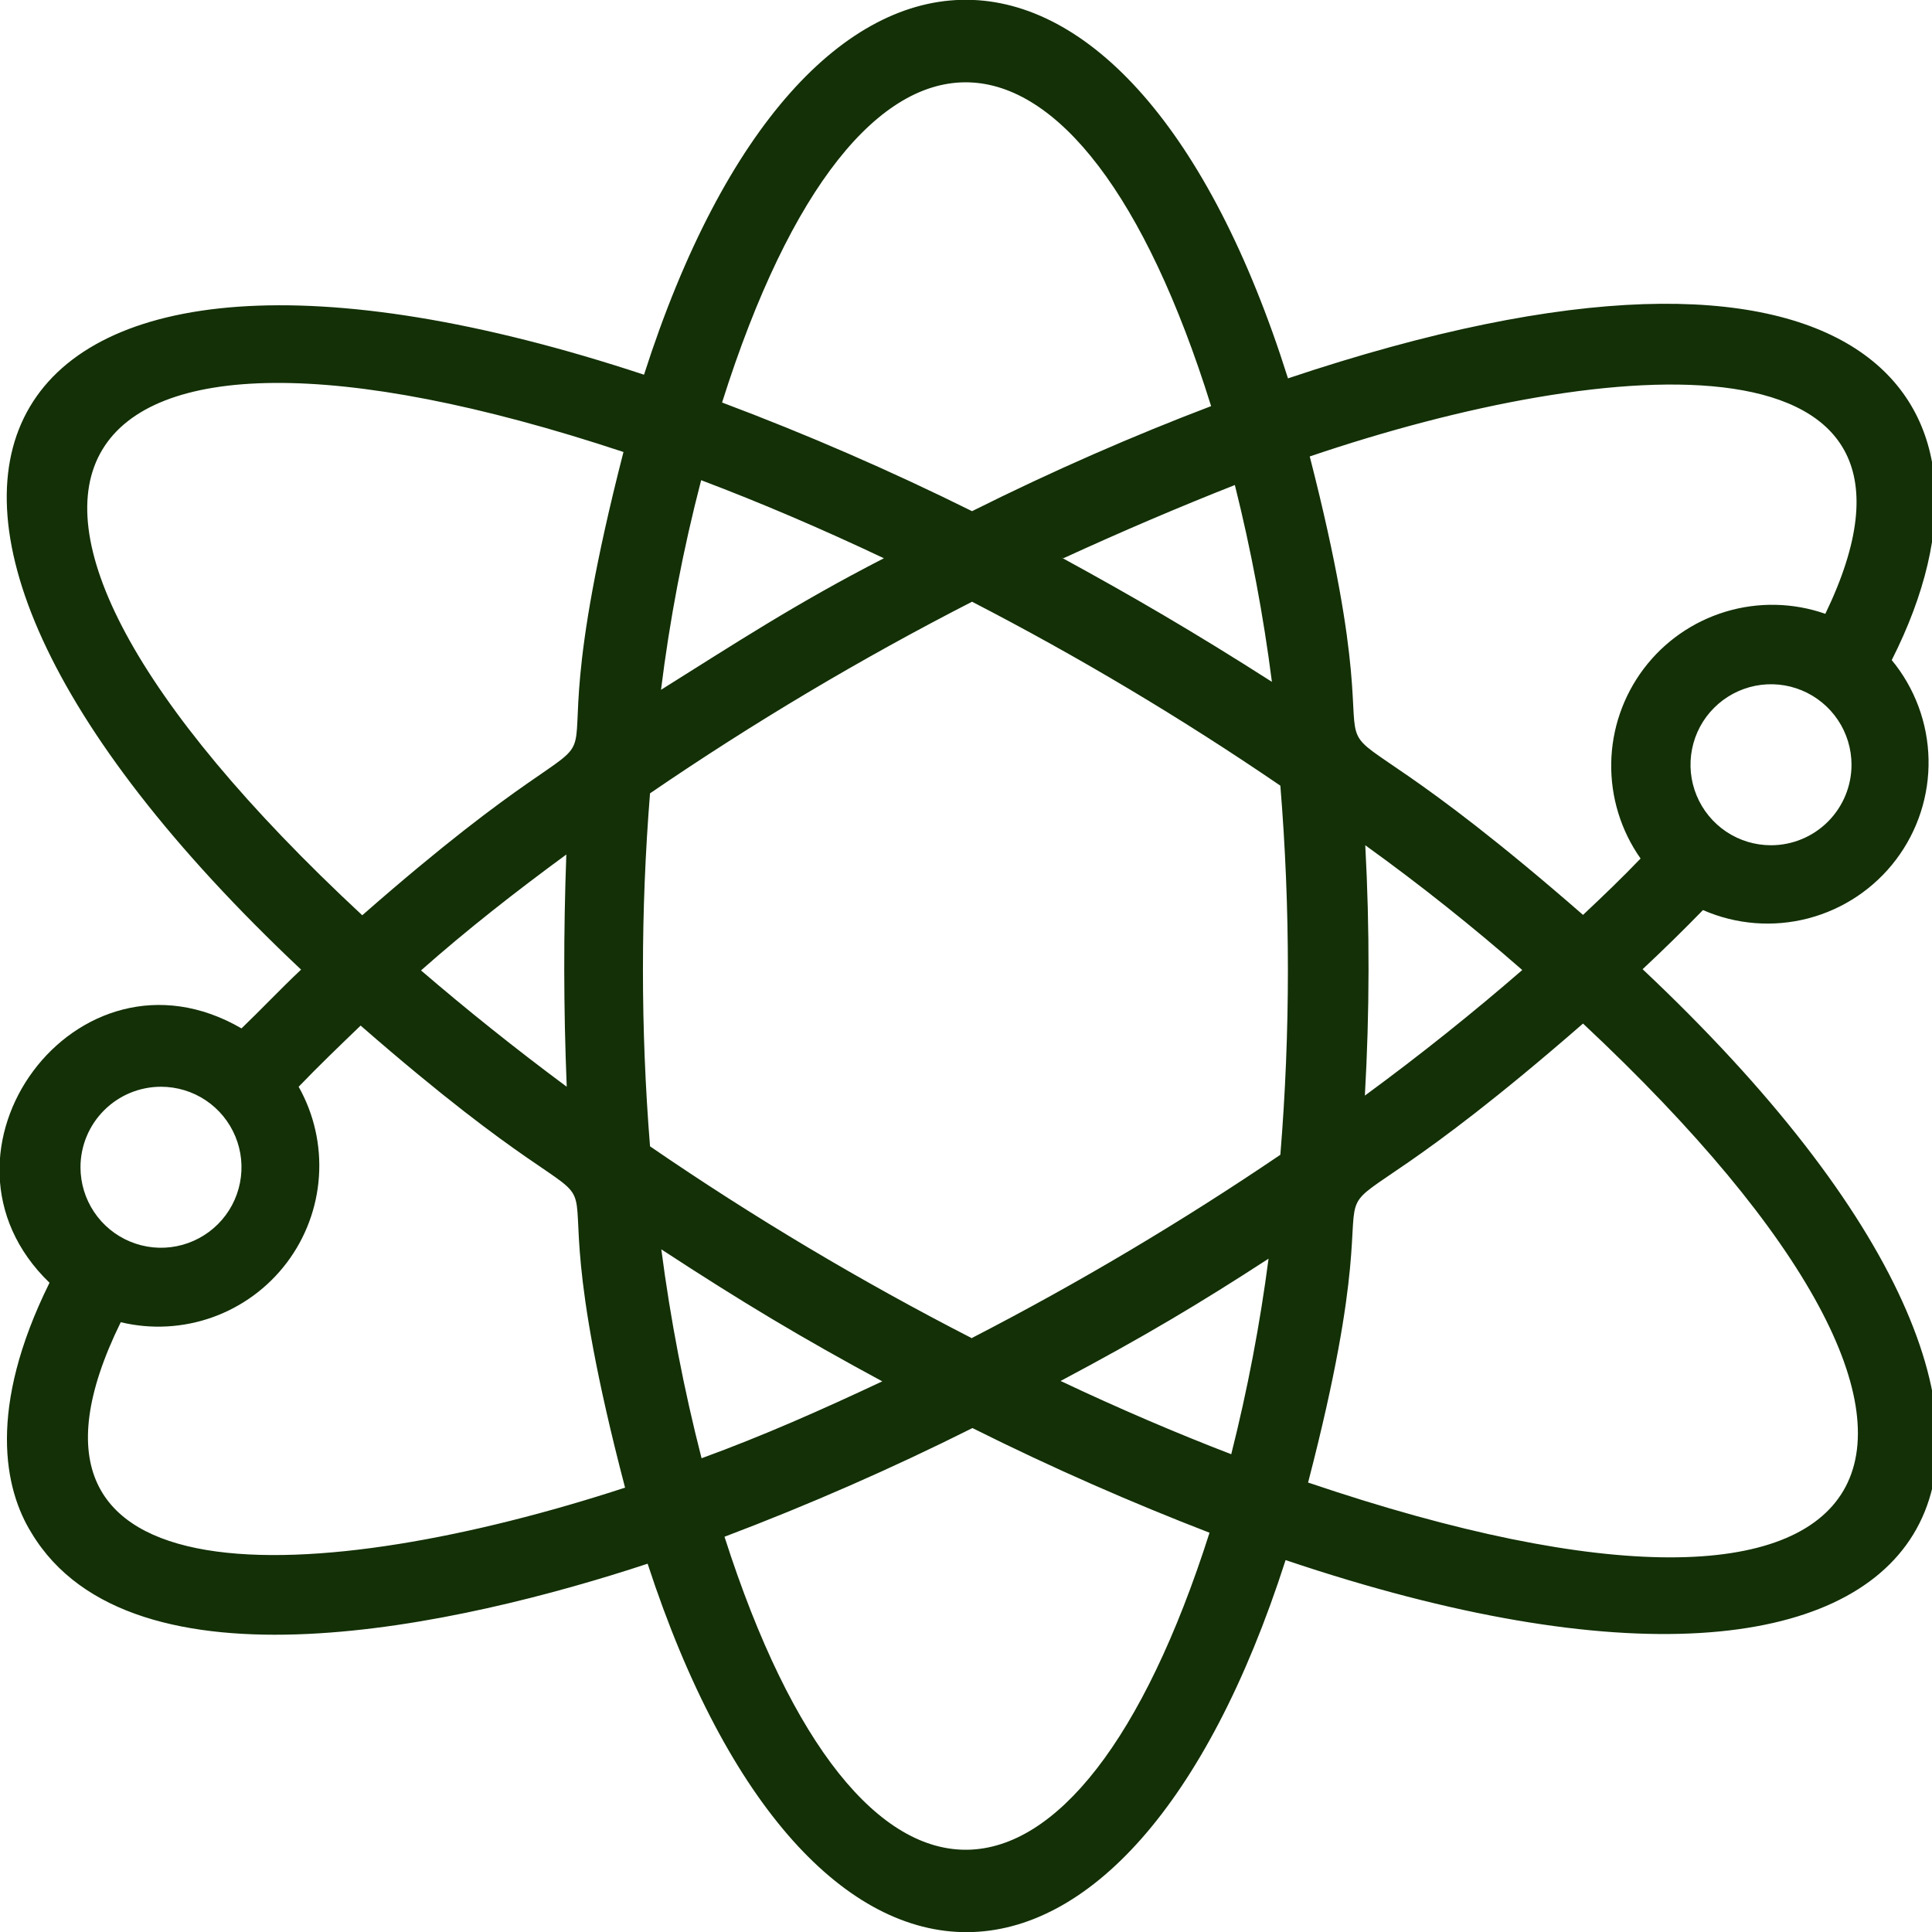 <svg width="62" height="62" viewBox="0 0 62 62" fill="none" xmlns="http://www.w3.org/2000/svg">
<g clip-path="url(#clip0_1_418)">
<path d="M52.713 31.103C53.385 30.475 54.03 29.842 54.65 29.205C55.715 29.671 56.905 29.765 58.029 29.471C59.154 29.177 60.146 28.513 60.846 27.586C61.547 26.659 61.914 25.522 61.889 24.361C61.864 23.199 61.448 22.079 60.708 21.183C64.971 12.762 59.791 5.955 41.333 12.142C36.244 -3.991 25.833 -4.082 20.667 12.025C-0.555 5.012 -7.001 15.422 9.662 31.116C8.99 31.749 8.37 32.408 7.75 33.002C2.454 29.928 -2.725 37.006 1.589 41.165C-0.413 45.208 0.142 47.792 1.007 49.187C4.224 54.56 14.828 52.145 20.783 50.181C25.95 65.991 36.154 65.94 41.256 50.065C62.943 57.376 69.466 46.875 52.713 31.103ZM56.833 27.125C56.322 27.125 55.823 26.974 55.398 26.69C54.973 26.406 54.642 26.002 54.447 25.53C54.251 25.058 54.2 24.539 54.3 24.038C54.399 23.537 54.645 23.076 55.007 22.715C55.368 22.354 55.828 22.108 56.329 22.008C56.83 21.908 57.35 21.959 57.822 22.155C58.294 22.351 58.697 22.682 58.981 23.106C59.265 23.531 59.417 24.031 59.417 24.542C59.417 25.227 59.144 25.884 58.66 26.368C58.175 26.853 57.518 27.125 56.833 27.125ZM58.577 19.698C57.544 19.337 56.423 19.313 55.375 19.63C54.327 19.947 53.407 20.588 52.748 21.462C52.089 22.335 51.724 23.396 51.706 24.49C51.688 25.585 52.018 26.657 52.648 27.551C52.067 28.158 51.447 28.753 50.801 29.36C39.615 19.608 45.635 28.688 42.031 14.648C51.744 11.354 63.033 10.463 58.577 19.698ZM31.194 42.948C27.622 41.116 24.17 39.058 20.86 36.787C20.557 33.017 20.557 29.229 20.86 25.459C24.172 23.194 27.623 21.14 31.194 19.31C34.609 21.074 37.914 23.045 41.088 25.213C41.411 29.155 41.411 33.116 41.088 37.058C37.91 39.213 34.606 41.175 31.194 42.935V42.948ZM40.713 40.365C40.437 42.487 40.035 44.592 39.512 46.668C37.73 45.983 35.895 45.195 34.035 44.317C36.709 42.896 38.466 41.85 40.713 40.39V40.365ZM28.339 44.317C26.363 45.247 24.464 46.087 22.514 46.797C21.948 44.591 21.517 42.352 21.222 40.093C23.831 41.798 25.73 42.935 28.339 44.343V44.317ZM18.187 34.875C16.533 33.648 14.97 32.395 13.511 31.142C14.97 29.85 16.52 28.636 18.174 27.422C18.083 29.941 18.083 32.292 18.187 34.875ZM21.209 22.165C21.49 19.887 21.922 17.631 22.501 15.41C24.412 16.133 26.376 16.973 28.365 17.915C25.523 19.375 23.56 20.667 21.209 22.139V22.165ZM34.126 17.915C36.003 17.054 37.837 16.271 39.628 15.565C40.148 17.645 40.545 19.754 40.817 21.881C38.311 20.279 36.334 19.13 34.061 17.89L34.126 17.915ZM43.813 27.125C45.609 28.417 47.301 29.773 48.851 31.129C47.288 32.485 45.596 33.842 43.8 35.159C43.953 32.483 43.957 29.801 43.813 27.125ZM38.866 13.033C36.386 13.976 33.803 15.1 31.194 16.404C28.581 15.107 25.903 13.943 23.172 12.917C27.59 -1.059 34.63 -0.543 38.866 13.033ZM20.008 14.505C16.262 29.088 22.32 19.995 11.625 29.372C-3.294 15.5 1.498 8.37 20.008 14.505ZM5.167 34.875C5.678 34.875 6.177 35.026 6.602 35.31C7.027 35.594 7.358 35.998 7.553 36.47C7.749 36.942 7.8 37.461 7.7 37.962C7.601 38.463 7.355 38.924 6.993 39.285C6.632 39.646 6.172 39.892 5.671 39.992C5.169 40.092 4.65 40.041 4.178 39.845C3.706 39.65 3.302 39.318 3.019 38.894C2.735 38.469 2.583 37.969 2.583 37.458C2.583 36.773 2.855 36.116 3.34 35.632C3.824 35.147 4.481 34.875 5.167 34.875ZM3.875 42.431C4.852 42.666 5.877 42.61 6.824 42.271C7.77 41.932 8.597 41.324 9.203 40.522C9.809 39.72 10.168 38.758 10.235 37.755C10.303 36.752 10.077 35.751 9.584 34.875C10.217 34.216 10.876 33.583 11.573 32.912C22.372 42.328 16.249 33.196 20.059 47.74C10.333 50.917 -0.659 51.667 3.875 42.431ZM23.25 49.316C25.96 48.29 28.616 47.126 31.207 45.828C33.79 47.12 36.373 48.244 38.815 49.187C34.552 62.555 27.603 62.904 23.25 49.316ZM41.979 47.572C45.635 33.506 39.577 42.625 50.801 32.847C65.526 46.629 61.302 54.134 41.966 47.572H41.979Z" fill="#133006"/>
</g>
<defs>
<clipPath id="clip0_1_418">
<rect width="62" height="62" fill="white"/>
</clipPath>
</defs>
</svg>
